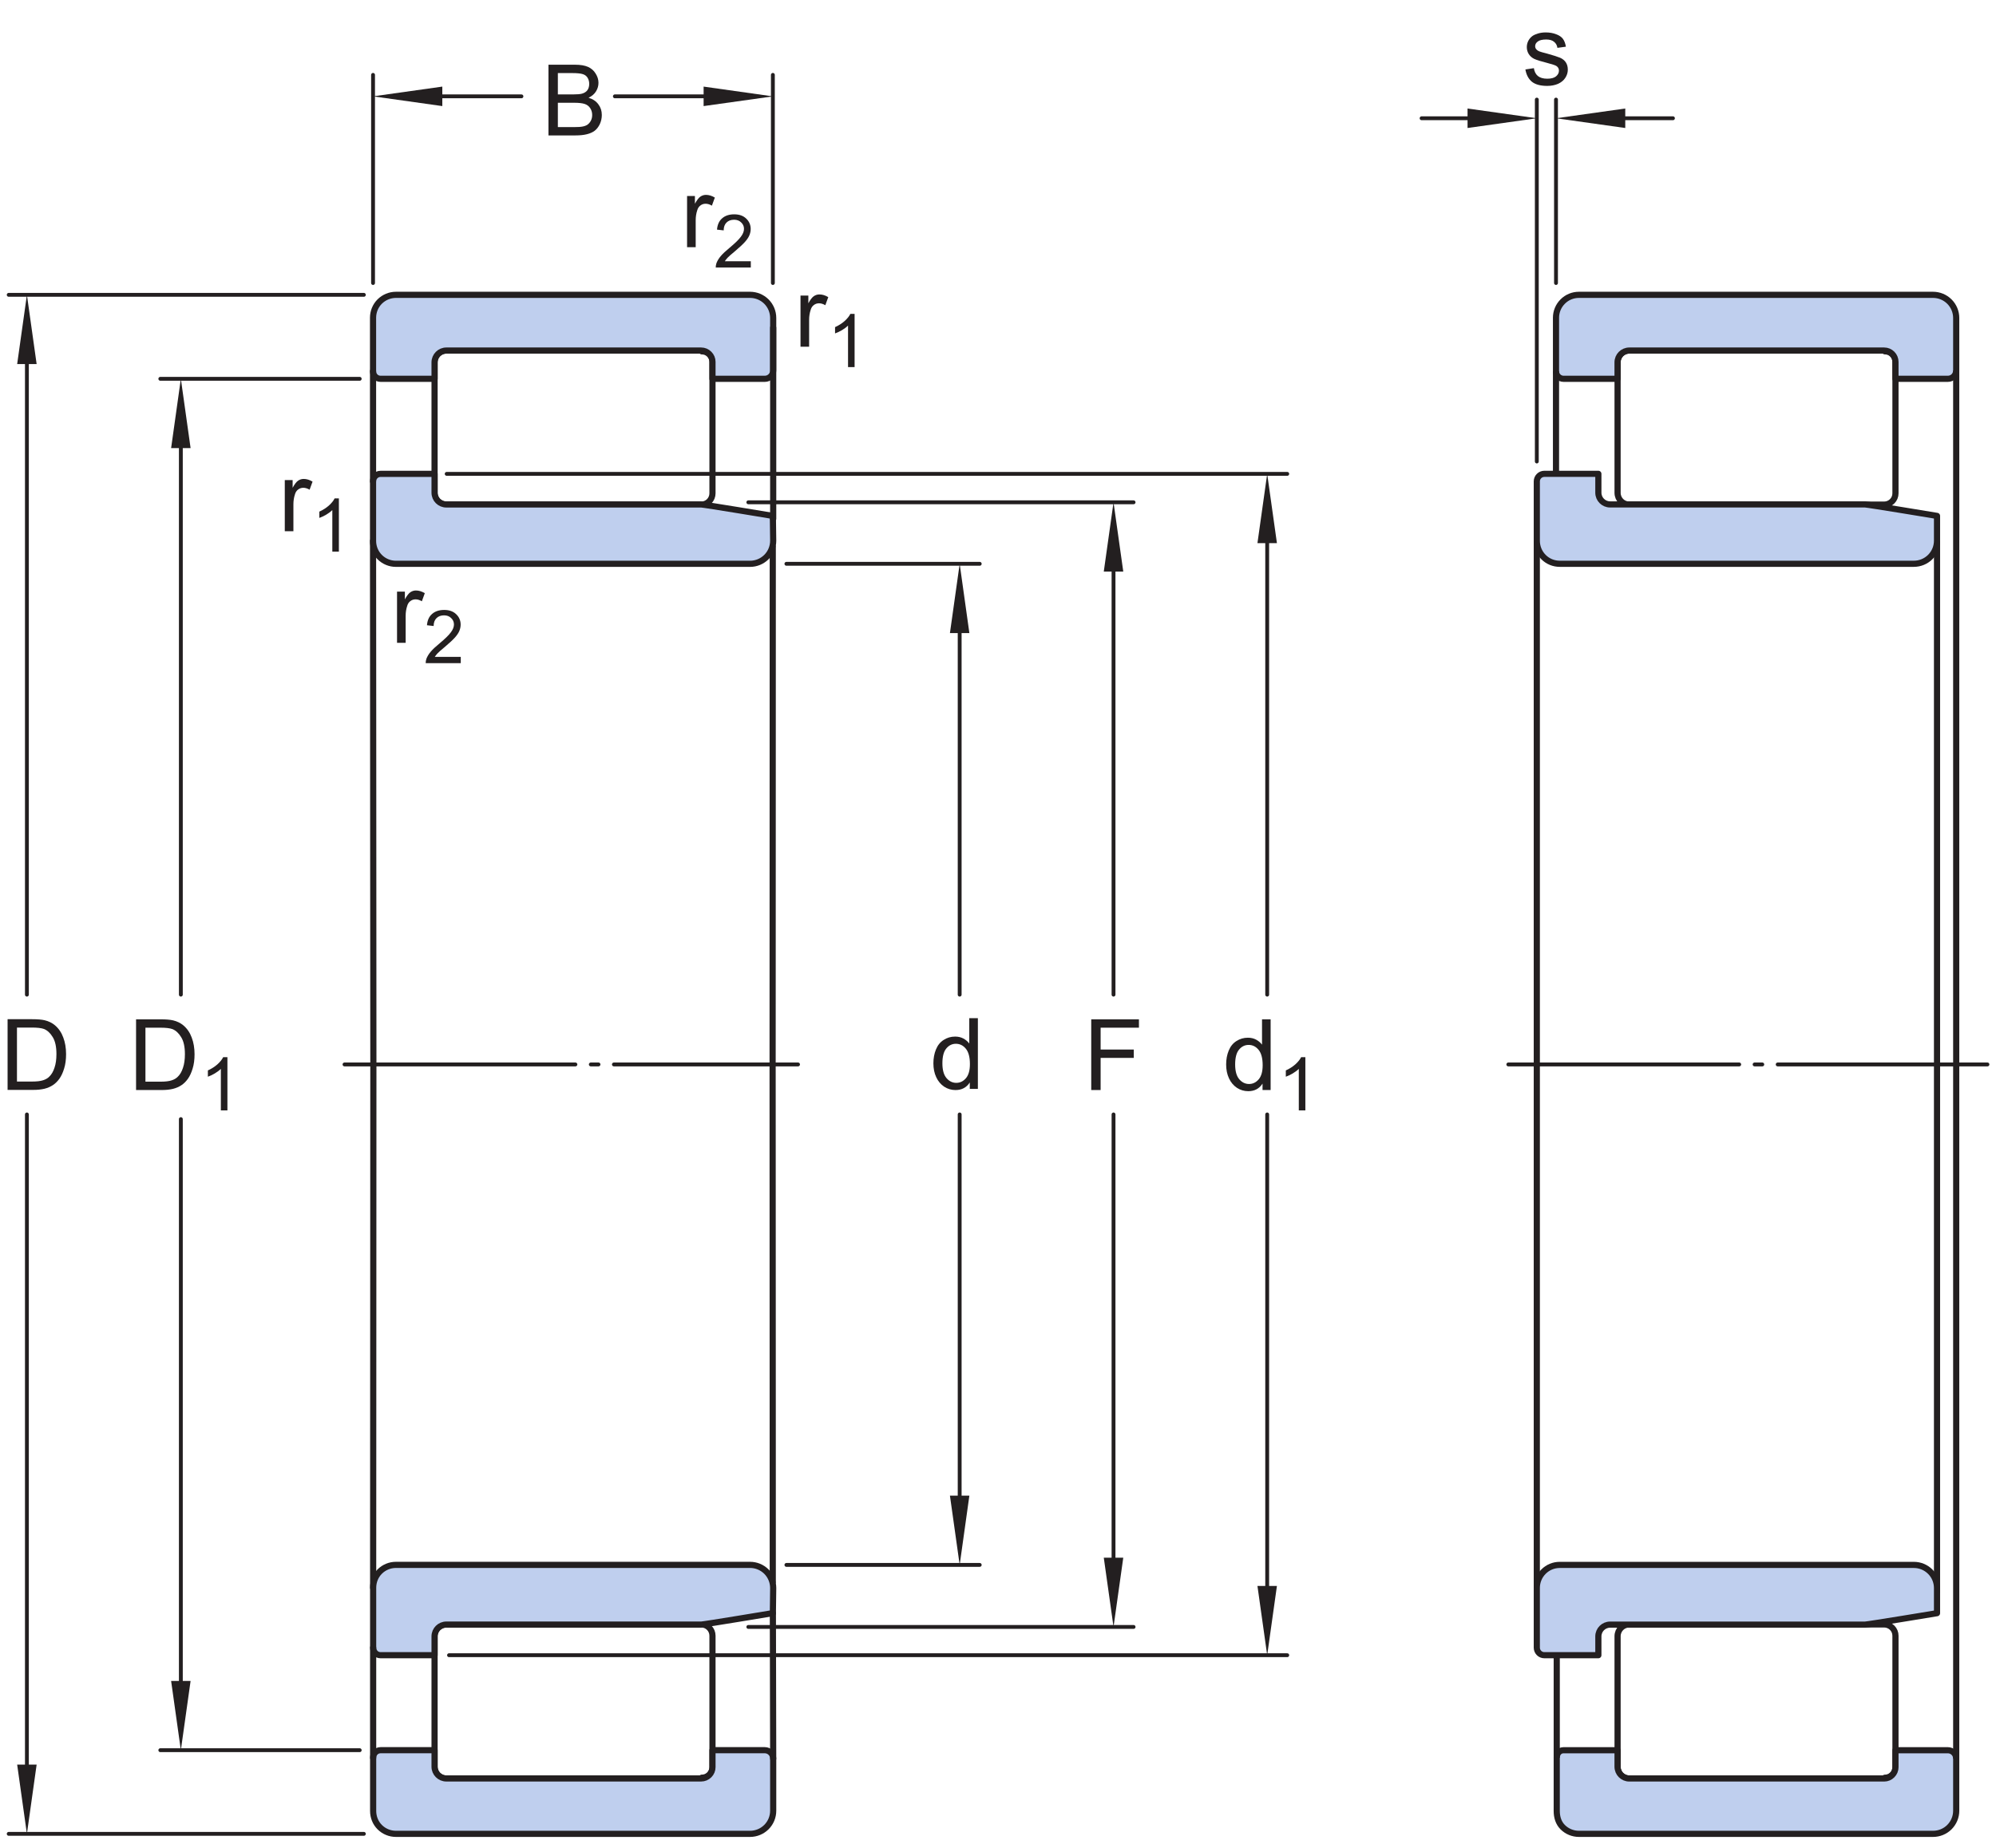 <?xml version="1.0" encoding="UTF-8"?>
<svg xmlns="http://www.w3.org/2000/svg" xmlns:xlink="http://www.w3.org/1999/xlink" width="242.59pt" height="224.67pt" viewBox="0 0 242.59 224.67" version="1.1">
<defs>
<g>
<symbol overflow="visible" id="glyph0-0">
<path style="stroke:none;" d="M 1.5 0 L 1.5 -7.5 L 7.5 -7.5 L 7.5 0 Z M 1.688 -0.188 L 7.312 -0.188 L 7.312 -7.312 L 1.688 -7.312 Z M 1.688 -0.188 "/>
</symbol>
<symbol overflow="visible" id="glyph0-1">
<path style="stroke:none;" d="M 0.781 0 L 0.781 -6.219 L 1.734 -6.219 L 1.734 -5.281 C 1.973 -5.719 2.191 -6.004 2.391 -6.141 C 2.598 -6.285 2.828 -6.359 3.078 -6.359 C 3.43 -6.359 3.789 -6.25 4.156 -6.031 L 3.797 -5.047 C 3.535 -5.203 3.281 -5.281 3.031 -5.281 C 2.789 -5.281 2.578 -5.207 2.391 -5.062 C 2.211 -4.926 2.086 -4.734 2.016 -4.484 C 1.891 -4.109 1.828 -3.703 1.828 -3.266 L 1.828 0 Z M 0.781 0 "/>
</symbol>
<symbol overflow="visible" id="glyph0-2">
<path style="stroke:none;" d="M 4.828 0 L 4.828 -0.781 C 4.43 -0.164 3.852 0.141 3.094 0.141 C 2.594 0.141 2.133 0.004 1.719 -0.266 C 1.301 -0.547 0.977 -0.93 0.75 -1.422 C 0.52 -1.91 0.406 -2.473 0.406 -3.109 C 0.406 -3.723 0.508 -4.285 0.719 -4.797 C 0.926 -5.305 1.238 -5.691 1.656 -5.953 C 2.07 -6.223 2.535 -6.359 3.047 -6.359 C 3.422 -6.359 3.754 -6.281 4.047 -6.125 C 4.336 -5.969 4.578 -5.766 4.766 -5.516 L 4.766 -8.594 L 5.812 -8.594 L 5.812 0 Z M 1.5 -3.109 C 1.5 -2.305 1.664 -1.707 2 -1.312 C 2.332 -0.926 2.727 -0.734 3.188 -0.734 C 3.645 -0.734 4.035 -0.922 4.359 -1.297 C 4.68 -1.672 4.844 -2.242 4.844 -3.016 C 4.844 -3.867 4.676 -4.492 4.344 -4.891 C 4.02 -5.285 3.617 -5.484 3.141 -5.484 C 2.672 -5.484 2.281 -5.289 1.969 -4.906 C 1.656 -4.531 1.5 -3.93 1.5 -3.109 Z M 1.5 -3.109 "/>
</symbol>
<symbol overflow="visible" id="glyph0-3">
<path style="stroke:none;" d="M 0.984 0 L 0.984 -8.594 L 6.781 -8.594 L 6.781 -7.578 L 2.125 -7.578 L 2.125 -4.922 L 6.156 -4.922 L 6.156 -3.906 L 2.125 -3.906 L 2.125 0 Z M 0.984 0 "/>
</symbol>
<symbol overflow="visible" id="glyph0-4">
<path style="stroke:none;" d="M 0.922 0 L 0.922 -8.594 L 3.891 -8.594 C 4.555 -8.594 5.066 -8.551 5.422 -8.469 C 5.91 -8.352 6.328 -8.148 6.672 -7.859 C 7.129 -7.473 7.469 -6.977 7.688 -6.375 C 7.914 -5.781 8.031 -5.102 8.031 -4.344 C 8.031 -3.688 7.953 -3.109 7.797 -2.609 C 7.648 -2.109 7.457 -1.691 7.219 -1.359 C 6.977 -1.023 6.711 -0.766 6.422 -0.578 C 6.141 -0.391 5.801 -0.242 5.406 -0.141 C 5.008 -0.047 4.551 0 4.031 0 Z M 2.062 -1.016 L 3.891 -1.016 C 4.461 -1.016 4.91 -1.066 5.234 -1.172 C 5.555 -1.273 5.812 -1.426 6 -1.625 C 6.27 -1.883 6.477 -2.242 6.625 -2.703 C 6.781 -3.16 6.859 -3.711 6.859 -4.359 C 6.859 -5.254 6.707 -5.941 6.406 -6.422 C 6.113 -6.91 5.758 -7.238 5.344 -7.406 C 5.031 -7.52 4.539 -7.578 3.875 -7.578 L 2.062 -7.578 Z M 2.062 -1.016 "/>
</symbol>
<symbol overflow="visible" id="glyph0-5">
<path style="stroke:none;" d="M 0.875 0 L 0.875 -8.594 L 4.109 -8.594 C 4.766 -8.594 5.289 -8.504 5.688 -8.328 C 6.082 -8.148 6.391 -7.879 6.609 -7.516 C 6.836 -7.16 6.953 -6.785 6.953 -6.391 C 6.953 -6.023 6.852 -5.68 6.656 -5.359 C 6.457 -5.035 6.156 -4.773 5.75 -4.578 C 6.27 -4.422 6.664 -4.156 6.938 -3.781 C 7.219 -3.414 7.359 -2.984 7.359 -2.484 C 7.359 -2.086 7.273 -1.711 7.109 -1.359 C 6.941 -1.016 6.734 -0.75 6.484 -0.562 C 6.234 -0.375 5.914 -0.234 5.531 -0.141 C 5.156 -0.047 4.695 0 4.156 0 Z M 2.016 -4.984 L 3.875 -4.984 C 4.375 -4.984 4.734 -5.016 4.953 -5.078 C 5.242 -5.16 5.461 -5.301 5.609 -5.5 C 5.754 -5.707 5.828 -5.961 5.828 -6.266 C 5.828 -6.547 5.758 -6.797 5.625 -7.016 C 5.488 -7.234 5.289 -7.379 5.031 -7.453 C 4.781 -7.535 4.348 -7.578 3.734 -7.578 L 2.016 -7.578 Z M 2.016 -1.016 L 4.156 -1.016 C 4.52 -1.016 4.773 -1.031 4.922 -1.062 C 5.191 -1.102 5.41 -1.176 5.578 -1.281 C 5.754 -1.395 5.898 -1.555 6.016 -1.766 C 6.129 -1.973 6.188 -2.211 6.188 -2.484 C 6.188 -2.805 6.102 -3.086 5.938 -3.328 C 5.781 -3.566 5.555 -3.734 5.266 -3.828 C 4.973 -3.922 4.551 -3.969 4 -3.969 L 2.016 -3.969 Z M 2.016 -1.016 "/>
</symbol>
<symbol overflow="visible" id="glyph0-6">
<path style="stroke:none;" d="M 0.375 -1.859 L 1.406 -2.016 C 1.469 -1.598 1.629 -1.281 1.891 -1.062 C 2.16 -0.844 2.539 -0.734 3.031 -0.734 C 3.508 -0.734 3.863 -0.828 4.094 -1.016 C 4.332 -1.211 4.453 -1.445 4.453 -1.719 C 4.453 -1.957 4.348 -2.145 4.141 -2.281 C 3.992 -2.375 3.633 -2.492 3.062 -2.641 C 2.289 -2.836 1.754 -3.004 1.453 -3.141 C 1.16 -3.285 0.938 -3.484 0.781 -3.734 C 0.625 -3.984 0.547 -4.266 0.547 -4.578 C 0.547 -4.848 0.609 -5.102 0.734 -5.344 C 0.859 -5.582 1.031 -5.781 1.25 -5.938 C 1.414 -6.051 1.641 -6.148 1.922 -6.234 C 2.203 -6.316 2.508 -6.359 2.844 -6.359 C 3.32 -6.359 3.742 -6.285 4.109 -6.141 C 4.484 -6.004 4.758 -5.816 4.938 -5.578 C 5.113 -5.336 5.234 -5.02 5.297 -4.625 L 4.266 -4.484 C 4.223 -4.797 4.086 -5.039 3.859 -5.219 C 3.641 -5.406 3.32 -5.5 2.906 -5.5 C 2.426 -5.5 2.082 -5.414 1.875 -5.25 C 1.664 -5.094 1.562 -4.906 1.562 -4.688 C 1.562 -4.551 1.602 -4.43 1.688 -4.328 C 1.781 -4.211 1.914 -4.117 2.094 -4.047 C 2.195 -4.004 2.508 -3.914 3.031 -3.781 C 3.781 -3.57 4.301 -3.406 4.594 -3.281 C 4.883 -3.156 5.113 -2.973 5.281 -2.734 C 5.445 -2.492 5.531 -2.191 5.531 -1.828 C 5.531 -1.473 5.426 -1.141 5.219 -0.828 C 5.02 -0.523 4.727 -0.285 4.344 -0.109 C 3.957 0.055 3.52 0.141 3.031 0.141 C 2.219 0.141 1.598 -0.023 1.172 -0.359 C 0.754 -0.703 0.488 -1.203 0.375 -1.859 Z M 0.375 -1.859 "/>
</symbol>
<symbol overflow="visible" id="glyph1-0">
<path style="stroke:none;" d="M 1.125 0 L 1.125 -5.625 L 5.625 -5.625 L 5.625 0 Z M 1.266 -0.141 L 5.484 -0.141 L 5.484 -5.484 L 1.266 -5.484 Z M 1.266 -0.141 "/>
</symbol>
<symbol overflow="visible" id="glyph1-1">
<path style="stroke:none;" d="M 3.359 0 L 2.562 0 L 2.562 -5.047 C 2.375 -4.859 2.125 -4.672 1.812 -4.484 C 1.5 -4.305 1.223 -4.176 0.984 -4.094 L 0.984 -4.859 C 1.422 -5.055 1.805 -5.301 2.141 -5.594 C 2.473 -5.895 2.707 -6.188 2.844 -6.469 L 3.359 -6.469 Z M 3.359 0 "/>
</symbol>
<symbol overflow="visible" id="glyph1-2">
<path style="stroke:none;" d="M 4.531 -0.766 L 4.531 0 L 0.266 0 C 0.266 -0.188 0.297 -0.367 0.359 -0.547 C 0.473 -0.836 0.648 -1.125 0.891 -1.406 C 1.129 -1.688 1.473 -2.008 1.922 -2.375 C 2.617 -2.957 3.086 -3.414 3.328 -3.75 C 3.578 -4.082 3.703 -4.398 3.703 -4.703 C 3.703 -5.016 3.586 -5.273 3.359 -5.484 C 3.141 -5.703 2.852 -5.812 2.5 -5.812 C 2.113 -5.812 1.805 -5.695 1.578 -5.469 C 1.348 -5.238 1.234 -4.922 1.234 -4.516 L 0.422 -4.609 C 0.473 -5.211 0.68 -5.672 1.047 -5.984 C 1.41 -6.305 1.898 -6.469 2.516 -6.469 C 3.129 -6.469 3.613 -6.297 3.969 -5.953 C 4.332 -5.609 4.516 -5.188 4.516 -4.688 C 4.516 -4.426 4.461 -4.172 4.359 -3.922 C 4.254 -3.672 4.078 -3.406 3.828 -3.125 C 3.586 -2.852 3.188 -2.477 2.625 -2 C 2.145 -1.602 1.836 -1.332 1.703 -1.188 C 1.566 -1.039 1.457 -0.898 1.375 -0.766 Z M 4.531 -0.766 "/>
</symbol>
</g>
</defs>
<g id="surface1">
<path style="fill:none;stroke-width:7.48;stroke-linecap:round;stroke-linejoin:round;stroke:rgb(13.73%,12.16%,12.549%);stroke-opacity:1;stroke-miterlimit:1;" d="M 453.398 1589.122 L 453.789 952.794 " transform="matrix(0.1,0,0,-0.1,0,224.67)"/>
<path style="fill:none;stroke-width:7.48;stroke-linecap:round;stroke-linejoin:round;stroke:rgb(13.73%,12.16%,12.549%);stroke-opacity:1;stroke-miterlimit:1;" d="M 939.219 1582.091 L 939.023 952.794 " transform="matrix(0.1,0,0,-0.1,0,224.67)"/>
<path style="fill:none;stroke-width:4.68;stroke-linecap:round;stroke-linejoin:round;stroke:rgb(13.73%,12.16%,12.549%);stroke-opacity:1;stroke-dasharray:280.63,18.71,9.35,18.71;stroke-miterlimit:1;" d="M 418.711 952.794 L 969.922 952.794 " transform="matrix(0.1,0,0,-0.1,0,224.67)"/>
<path style="fill:none;stroke-width:7.48;stroke-linecap:round;stroke-linejoin:round;stroke:rgb(13.73%,12.16%,12.549%);stroke-opacity:1;stroke-miterlimit:1;" d="M 865.938 1806.817 L 865.938 1647.013 C 865.938 1643.38 864.492 1639.903 861.914 1637.286 C 859.336 1634.747 855.859 1633.263 852.188 1633.263 L 542.461 1633.263 C 534.57 1633.263 528.164 1639.708 528.164 1647.559 L 528.164 1806.27 C 528.164 1810.098 529.688 1813.731 532.383 1816.427 C 535.078 1819.122 538.711 1820.645 542.5 1820.645 L 853.008 1820.645 L 853.008 1819.591 C 856.445 1819.669 859.688 1818.302 862.148 1815.919 C 864.57 1813.536 865.938 1810.255 865.938 1806.817 Z M 865.938 1806.817 " transform="matrix(0.1,0,0,-0.1,0,224.67)"/>
<path style=" stroke:none;fill-rule:nonzero;fill:rgb(74.864%,81.065%,93.063%);fill-opacity:1;" d="M 46.254 46.047 L 52.816 46.047 L 52.816 44.047 C 52.816 43.258 53.457 42.613 54.246 42.613 L 85.215 42.613 C 85.582 42.613 85.93 42.758 86.188 43.02 C 86.449 43.277 86.594 43.625 86.594 43.988 L 86.594 46.047 L 92.957 46.047 C 93.227 46.047 93.484 45.941 93.676 45.75 C 93.867 45.559 93.973 45.305 93.973 45.031 L 93.973 38.652 C 93.973 37.906 93.68 37.195 93.152 36.664 C 92.621 36.137 91.91 35.84 91.164 35.84 L 48.121 35.84 C 47.379 35.84 46.672 36.137 46.148 36.656 C 45.625 37.18 45.34 37.887 45.34 38.625 L 45.34 45.129 C 45.34 45.637 45.742 46.047 46.254 46.047 "/>
<path style="fill:none;stroke-width:7.48;stroke-linecap:round;stroke-linejoin:round;stroke:rgb(13.73%,12.16%,12.549%);stroke-opacity:1;stroke-miterlimit:1;" d="M 462.539 1786.231 L 528.164 1786.231 L 528.164 1806.231 C 528.164 1814.122 534.57 1820.567 542.461 1820.567 L 852.148 1820.567 C 855.82 1820.567 859.297 1819.122 861.875 1816.505 C 864.492 1813.927 865.938 1810.45 865.938 1806.817 L 865.938 1786.231 L 929.57 1786.231 C 932.266 1786.231 934.844 1787.286 936.758 1789.2 C 938.672 1791.114 939.727 1793.653 939.727 1796.388 L 939.727 1860.177 C 939.727 1867.638 936.797 1874.747 931.523 1880.059 C 926.211 1885.333 919.102 1888.302 911.641 1888.302 L 481.211 1888.302 C 473.789 1888.302 466.719 1885.333 461.484 1880.138 C 456.25 1874.903 453.398 1867.833 453.398 1860.45 L 453.398 1795.411 C 453.398 1790.333 457.422 1786.231 462.539 1786.231 Z M 462.539 1786.231 " transform="matrix(0.1,0,0,-0.1,0,224.67)"/>
<path style=" stroke:none;fill-rule:nonzero;fill:rgb(74.864%,81.065%,93.063%);fill-opacity:1;" d="M 46.254 57.602 L 52.816 57.602 L 52.816 59.891 C 52.816 60.684 53.457 61.32 54.246 61.32 L 85.215 61.32 C 85.582 61.32 93.934 62.711 93.934 62.711 L 93.973 65.723 C 93.973 66.469 93.68 67.184 93.152 67.711 C 92.621 68.238 91.91 68.535 91.164 68.535 L 48.121 68.535 C 47.379 68.535 46.672 68.242 46.148 67.719 C 45.625 67.195 45.34 66.488 45.34 65.75 L 45.34 58.52 C 45.34 58.012 45.742 57.602 46.254 57.602 "/>
<path style="fill:none;stroke-width:7.48;stroke-linecap:round;stroke-linejoin:round;stroke:rgb(13.73%,12.16%,12.549%);stroke-opacity:1;stroke-miterlimit:1;" d="M 462.539 1670.684 L 528.164 1670.684 L 528.164 1647.794 C 528.164 1639.864 534.57 1633.497 542.461 1633.497 L 852.148 1633.497 C 855.82 1633.497 939.336 1619.591 939.336 1619.591 L 939.727 1589.473 C 939.727 1582.013 936.797 1574.864 931.523 1569.591 C 926.211 1564.317 919.102 1561.348 911.641 1561.348 L 481.211 1561.348 C 473.789 1561.348 466.719 1564.278 461.484 1569.513 C 456.25 1574.747 453.398 1581.817 453.398 1589.2 L 453.398 1661.505 C 453.398 1666.583 457.422 1670.684 462.539 1670.684 Z M 462.539 1670.684 " transform="matrix(0.1,0,0,-0.1,0,224.67)"/>
<path style="fill:none;stroke-width:7.48;stroke-linecap:round;stroke-linejoin:round;stroke:rgb(13.73%,12.16%,12.549%);stroke-opacity:1;stroke-miterlimit:1;" d="M 939.727 1616.036 L 939.727 1848.341 " transform="matrix(0.1,0,0,-0.1,0,224.67)"/>
<path style="fill:none;stroke-width:7.48;stroke-linecap:round;stroke-linejoin:round;stroke:rgb(13.73%,12.16%,12.549%);stroke-opacity:1;stroke-miterlimit:1;" d="M 453.398 1795.489 L 453.398 1661.583 " transform="matrix(0.1,0,0,-0.1,0,224.67)"/>
<path style="fill:none;stroke-width:7.48;stroke-linecap:round;stroke-linejoin:round;stroke:rgb(13.73%,12.16%,12.549%);stroke-opacity:1;stroke-miterlimit:1;" d="M 453.516 316.7 L 453.789 952.989 " transform="matrix(0.1,0,0,-0.1,0,224.67)"/>
<path style="fill:none;stroke-width:7.48;stroke-linecap:round;stroke-linejoin:round;stroke:rgb(13.73%,12.16%,12.549%);stroke-opacity:1;stroke-miterlimit:1;" d="M 939.219 323.692 L 939.023 953.028 " transform="matrix(0.1,0,0,-0.1,0,224.67)"/>
<path style="fill:none;stroke-width:7.48;stroke-linecap:round;stroke-linejoin:round;stroke:rgb(13.73%,12.16%,12.549%);stroke-opacity:1;stroke-miterlimit:1;" d="M 865.938 98.575 L 865.938 258.38 C 865.938 262.012 864.492 265.528 861.914 268.106 C 859.336 270.684 855.859 272.13 852.188 272.13 L 542.461 272.13 C 534.57 272.13 528.164 265.684 528.164 257.833 L 528.164 99.122 C 528.164 95.294 529.688 91.661 532.383 88.966 C 535.078 86.27 538.711 84.747 542.5 84.747 L 853.008 84.747 L 853.008 85.802 C 856.445 85.723 859.688 87.091 862.148 89.473 C 864.57 91.895 865.938 95.138 865.938 98.575 Z M 865.938 98.575 " transform="matrix(0.1,0,0,-0.1,0,224.67)"/>
<path style=" stroke:none;fill-rule:nonzero;fill:rgb(74.864%,81.065%,93.063%);fill-opacity:1;" d="M 46.254 212.75 L 52.816 212.75 L 52.816 214.758 C 52.816 215.543 53.457 216.184 54.246 216.184 L 85.215 216.184 C 85.582 216.184 85.93 216.039 86.188 215.781 C 86.449 215.523 86.594 215.176 86.594 214.809 L 86.594 212.75 L 92.957 212.75 C 93.227 212.75 93.484 212.859 93.676 213.051 C 93.867 213.242 93.973 213.496 93.973 213.77 L 93.973 220.105 C 93.973 220.852 93.68 221.566 93.152 222.094 C 92.621 222.621 91.91 222.918 91.164 222.918 L 48.121 222.918 C 47.379 222.918 46.672 222.625 46.148 222.102 C 45.625 221.578 45.352 220.871 45.352 220.133 L 45.352 213.672 C 45.352 213.164 45.742 212.75 46.254 212.75 "/>
<path style="fill:none;stroke-width:7.48;stroke-linecap:round;stroke-linejoin:round;stroke:rgb(13.73%,12.16%,12.549%);stroke-opacity:1;stroke-miterlimit:1;" d="M 462.539 119.2 L 528.164 119.2 L 528.164 99.122 C 528.164 91.27 534.57 84.864 542.461 84.864 L 852.148 84.864 C 855.82 84.864 859.297 86.309 861.875 88.888 C 864.492 91.466 865.938 94.942 865.938 98.614 L 865.938 119.2 L 929.57 119.2 C 932.266 119.2 934.844 118.106 936.758 116.192 C 938.672 114.278 939.727 111.739 939.727 109.005 L 939.727 45.645 C 939.727 38.184 936.797 31.036 931.523 25.762 C 926.211 20.489 919.102 17.52 911.641 17.52 L 481.211 17.52 C 473.789 17.52 466.719 20.45 461.484 25.684 C 456.25 30.919 453.516 37.989 453.516 45.372 L 453.516 109.981 C 453.516 115.059 457.422 119.2 462.539 119.2 Z M 462.539 119.2 " transform="matrix(0.1,0,0,-0.1,0,224.67)"/>
<path style=" stroke:none;fill-rule:nonzero;fill:rgb(74.864%,81.065%,93.063%);fill-opacity:1;" d="M 46.254 201.203 L 52.816 201.203 L 52.816 198.91 C 52.816 198.121 53.457 197.48 54.246 197.48 L 85.215 197.48 C 85.582 197.48 93.934 196.086 93.934 196.086 L 93.973 193.035 C 93.973 192.289 93.68 191.578 93.152 191.047 C 92.621 190.52 91.91 190.223 91.164 190.223 L 48.121 190.223 C 47.379 190.223 46.672 190.516 46.148 191.039 C 45.625 191.562 45.352 192.27 45.352 193.008 L 45.352 200.281 C 45.352 200.789 45.742 201.203 46.254 201.203 "/>
<path style="fill:none;stroke-width:7.48;stroke-linecap:round;stroke-linejoin:round;stroke:rgb(13.73%,12.16%,12.549%);stroke-opacity:1;stroke-miterlimit:1;" d="M 462.539 234.669 L 528.164 234.669 L 528.164 257.598 C 528.164 265.489 534.57 271.895 542.461 271.895 L 852.148 271.895 C 855.82 271.895 939.336 285.841 939.336 285.841 L 939.727 316.348 C 939.727 323.809 936.797 330.919 931.523 336.231 C 926.211 341.505 919.102 344.473 911.641 344.473 L 481.211 344.473 C 473.789 344.473 466.719 341.544 461.484 336.309 C 456.25 331.075 453.516 324.005 453.516 316.622 L 453.516 243.887 C 453.516 238.809 457.422 234.669 462.539 234.669 Z M 462.539 234.669 " transform="matrix(0.1,0,0,-0.1,0,224.67)"/>
<path style="fill:none;stroke-width:7.48;stroke-linecap:round;stroke-linejoin:round;stroke:rgb(13.73%,12.16%,12.549%);stroke-opacity:1;stroke-miterlimit:1;" d="M 939.727 109.005 L 939.336 285.841 " transform="matrix(0.1,0,0,-0.1,0,224.67)"/>
<path style="fill:none;stroke-width:7.48;stroke-linecap:round;stroke-linejoin:round;stroke:rgb(13.73%,12.16%,12.549%);stroke-opacity:1;stroke-miterlimit:1;" d="M 453.516 109.981 L 453.516 243.887 " transform="matrix(0.1,0,0,-0.1,0,224.67)"/>
<path style="fill:none;stroke-width:7.48;stroke-linecap:butt;stroke-linejoin:round;stroke:rgb(13.73%,12.16%,12.549%);stroke-opacity:1;stroke-miterlimit:1;" d="M 1867.812 1589.122 L 1867.812 952.833 " transform="matrix(0.1,0,0,-0.1,0,224.67)"/>
<path style="fill:none;stroke-width:7.48;stroke-linecap:butt;stroke-linejoin:round;stroke:rgb(13.73%,12.16%,12.549%);stroke-opacity:1;stroke-miterlimit:1;" d="M 2354.219 1589.473 L 2354.219 952.833 " transform="matrix(0.1,0,0,-0.1,0,224.67)"/>
<path style="fill:none;stroke-width:7.48;stroke-linecap:butt;stroke-linejoin:round;stroke:rgb(13.73%,12.16%,12.549%);stroke-opacity:1;stroke-miterlimit:1;" d="M 2303.711 1806.856 L 2303.711 1647.052 C 2303.711 1643.38 2302.305 1639.903 2299.688 1637.325 C 2297.109 1634.747 2293.633 1633.302 2290.039 1633.302 L 1980.234 1633.302 C 1972.344 1633.302 1965.977 1639.708 1965.977 1647.598 L 1965.977 1806.309 C 1965.977 1810.098 1967.461 1813.731 1970.195 1816.466 C 1972.852 1819.161 1976.523 1820.645 1980.312 1820.645 L 2290.781 1820.645 L 2290.781 1819.63 C 2294.258 1819.669 2297.5 1818.341 2299.922 1815.919 C 2302.344 1813.536 2303.711 1810.255 2303.711 1806.856 Z M 2303.711 1806.856 " transform="matrix(0.1,0,0,-0.1,0,224.67)"/>
<path style=" stroke:none;fill-rule:nonzero;fill:rgb(74.864%,81.065%,93.063%);fill-opacity:1;" d="M 190.031 46.047 L 196.594 46.047 L 196.594 44.043 C 196.594 43.254 197.234 42.613 198.023 42.613 L 229 42.613 C 229.363 42.613 229.711 42.758 229.969 43.016 C 230.227 43.273 230.371 43.625 230.371 43.988 L 230.371 46.047 L 236.738 46.047 C 237.008 46.047 237.266 45.941 237.457 45.754 C 237.645 45.559 237.754 45.301 237.754 45.031 L 237.754 38.652 C 237.754 37.902 237.457 37.191 236.93 36.664 C 236.402 36.137 235.688 35.84 234.941 35.84 L 191.898 35.84 C 191.156 35.84 190.449 36.133 189.93 36.656 C 189.406 37.18 189.113 37.883 189.113 38.625 L 189.113 45.129 C 189.113 45.633 189.523 46.047 190.031 46.047 "/>
<path style="fill:none;stroke-width:7.48;stroke-linecap:butt;stroke-linejoin:round;stroke:rgb(13.73%,12.16%,12.549%);stroke-opacity:1;stroke-miterlimit:1;" d="M 1900.312 1786.231 L 1965.938 1786.231 L 1965.938 1806.27 C 1965.938 1814.161 1972.344 1820.567 1980.234 1820.567 L 2290 1820.567 C 2293.633 1820.567 2297.109 1819.122 2299.688 1816.544 C 2302.266 1813.966 2303.711 1810.45 2303.711 1806.817 L 2303.711 1786.231 L 2367.383 1786.231 C 2370.078 1786.231 2372.656 1787.286 2374.57 1789.161 C 2376.445 1791.114 2377.539 1793.692 2377.539 1796.388 L 2377.539 1860.177 C 2377.539 1867.677 2374.57 1874.786 2369.297 1880.059 C 2364.023 1885.333 2356.875 1888.302 2349.414 1888.302 L 1918.984 1888.302 C 1911.562 1888.302 1904.492 1885.372 1899.297 1880.138 C 1894.062 1874.903 1891.133 1867.872 1891.133 1860.45 L 1891.133 1795.411 C 1891.133 1790.372 1895.234 1786.231 1900.312 1786.231 Z M 1900.312 1786.231 " transform="matrix(0.1,0,0,-0.1,0,224.67)"/>
<path style=" stroke:none;fill-rule:nonzero;fill:rgb(74.864%,81.065%,93.063%);fill-opacity:1;" d="M 187.699 57.598 L 194.262 57.598 L 194.262 59.891 C 194.262 60.68 194.902 61.316 195.691 61.316 L 226.664 61.316 C 227.031 61.316 235.422 62.711 235.422 62.711 L 235.422 65.723 C 235.422 66.473 235.129 67.18 234.598 67.711 C 234.066 68.238 233.355 68.531 232.609 68.531 L 189.562 68.531 C 188.824 68.531 188.117 68.242 187.598 67.719 C 187.074 67.195 186.781 66.488 186.781 65.746 L 186.781 58.516 C 186.781 58.012 187.188 57.598 187.699 57.598 "/>
<path style="fill:none;stroke-width:7.48;stroke-linecap:butt;stroke-linejoin:round;stroke:rgb(13.73%,12.16%,12.549%);stroke-opacity:1;stroke-miterlimit:1;" d="M 1876.992 1670.723 L 1942.617 1670.723 L 1942.617 1647.794 C 1942.617 1639.903 1949.023 1633.536 1956.914 1633.536 L 2266.641 1633.536 C 2270.312 1633.536 2354.219 1619.591 2354.219 1619.591 L 2354.219 1589.473 C 2354.219 1581.973 2351.289 1574.903 2345.977 1569.591 C 2340.664 1564.317 2333.555 1561.388 2326.094 1561.388 L 1895.625 1561.388 C 1888.242 1561.388 1881.172 1564.278 1875.977 1569.513 C 1870.742 1574.747 1867.812 1581.817 1867.812 1589.239 L 1867.812 1661.544 C 1867.812 1666.583 1871.875 1670.723 1876.992 1670.723 Z M 1876.992 1670.723 " transform="matrix(0.1,0,0,-0.1,0,224.67)"/>
<path style="fill:none;stroke-width:7.48;stroke-linecap:butt;stroke-linejoin:round;stroke:rgb(13.73%,12.16%,12.549%);stroke-opacity:1;stroke-miterlimit:1;" d="M 2377.539 1796.388 L 2377.539 952.833 " transform="matrix(0.1,0,0,-0.1,0,224.67)"/>
<path style="fill:none;stroke-width:7.48;stroke-linecap:butt;stroke-linejoin:round;stroke:rgb(13.73%,12.16%,12.549%);stroke-opacity:1;stroke-miterlimit:1;" d="M 1891.133 1795.489 L 1891.133 1672.911 " transform="matrix(0.1,0,0,-0.1,0,224.67)"/>
<path style="fill:none;stroke-width:7.48;stroke-linecap:butt;stroke-linejoin:round;stroke:rgb(13.73%,12.16%,12.549%);stroke-opacity:1;stroke-miterlimit:1;" d="M 1867.812 316.661 L 1867.812 952.989 " transform="matrix(0.1,0,0,-0.1,0,224.67)"/>
<path style="fill:none;stroke-width:7.48;stroke-linecap:butt;stroke-linejoin:round;stroke:rgb(13.73%,12.16%,12.549%);stroke-opacity:1;stroke-miterlimit:1;" d="M 2354.219 309.981 L 2354.219 952.989 " transform="matrix(0.1,0,0,-0.1,0,224.67)"/>
<path style="fill:none;stroke-width:7.48;stroke-linecap:butt;stroke-linejoin:round;stroke:rgb(13.73%,12.16%,12.549%);stroke-opacity:1;stroke-miterlimit:1;" d="M 2303.711 98.536 L 2303.711 258.341 C 2303.711 262.012 2302.305 265.45 2299.688 268.067 C 2297.109 270.645 2293.633 272.091 2290.039 272.091 L 1980.234 272.091 C 1972.344 272.091 1965.977 265.684 1965.977 257.794 L 1965.977 99.083 C 1965.977 95.294 1967.461 91.661 1970.195 88.966 C 1972.852 86.231 1976.523 84.747 1980.312 84.747 L 2290.781 84.747 L 2290.781 85.723 C 2294.258 85.684 2297.5 87.052 2299.922 89.473 C 2302.344 91.856 2303.711 95.138 2303.711 98.536 Z M 2303.711 98.536 " transform="matrix(0.1,0,0,-0.1,0,224.67)"/>
<path style=" stroke:none;fill-rule:nonzero;fill:rgb(74.864%,81.065%,93.063%);fill-opacity:1;" d="M 190.031 212.754 L 196.594 212.754 L 196.594 214.758 C 196.594 215.547 197.234 216.188 198.023 216.188 L 229 216.188 C 229.363 216.188 229.711 216.043 229.969 215.781 C 230.227 215.527 230.371 215.176 230.371 214.812 L 230.371 212.754 L 236.738 212.754 C 237.008 212.754 237.266 212.859 237.457 213.051 C 237.645 213.238 237.754 213.5 237.754 213.77 L 237.754 220.109 C 237.754 220.855 237.457 221.566 236.93 222.098 C 236.402 222.625 235.688 222.918 234.941 222.918 L 191.898 222.918 C 191.156 222.918 190.449 222.625 189.93 222.105 C 189.406 221.582 189.203 220.875 189.203 220.137 L 189.203 213.672 C 189.203 213.164 189.523 212.754 190.031 212.754 "/>
<path style="fill:none;stroke-width:7.48;stroke-linecap:butt;stroke-linejoin:round;stroke:rgb(13.73%,12.16%,12.549%);stroke-opacity:1;stroke-miterlimit:1;" d="M 1900.312 119.161 L 1965.938 119.161 L 1965.938 99.122 C 1965.938 91.231 1972.344 84.825 1980.234 84.825 L 2290 84.825 C 2293.633 84.825 2297.109 86.27 2299.688 88.888 C 2302.266 91.427 2303.711 94.942 2303.711 98.575 L 2303.711 119.161 L 2367.383 119.161 C 2370.078 119.161 2372.656 118.106 2374.57 116.192 C 2376.445 114.317 2377.539 111.7 2377.539 109.005 L 2377.539 45.606 C 2377.539 38.145 2374.57 31.036 2369.297 25.723 C 2364.023 20.45 2356.875 17.52 2349.414 17.52 L 1918.984 17.52 C 1911.562 17.52 1904.492 20.45 1899.297 25.645 C 1894.062 30.88 1892.031 37.95 1892.031 45.333 L 1892.031 109.981 C 1892.031 115.059 1895.234 119.161 1900.312 119.161 Z M 1900.312 119.161 " transform="matrix(0.1,0,0,-0.1,0,224.67)"/>
<path style=" stroke:none;fill-rule:nonzero;fill:rgb(74.864%,81.065%,93.063%);fill-opacity:1;" d="M 187.699 201.203 L 194.262 201.203 L 194.262 198.91 C 194.262 198.125 194.902 197.484 195.691 197.484 L 226.664 197.484 C 227.031 197.484 235.422 196.094 235.422 196.094 L 235.422 193.039 C 235.422 192.293 235.129 191.578 234.598 191.051 C 234.066 190.52 233.355 190.227 232.609 190.227 L 189.562 190.227 C 188.824 190.227 188.117 190.52 187.598 191.043 C 187.074 191.566 186.781 192.273 186.781 193.012 L 186.781 200.285 C 186.781 200.789 187.188 201.203 187.699 201.203 "/>
<path style="fill:none;stroke-width:7.48;stroke-linecap:butt;stroke-linejoin:round;stroke:rgb(13.73%,12.16%,12.549%);stroke-opacity:1;stroke-miterlimit:1;" d="M 1876.992 234.669 L 1942.617 234.669 L 1942.617 257.598 C 1942.617 265.45 1949.023 271.856 1956.914 271.856 L 2266.641 271.856 C 2270.312 271.856 2354.219 285.762 2354.219 285.762 L 2354.219 316.309 C 2354.219 323.77 2351.289 330.919 2345.977 336.192 C 2340.664 341.505 2333.555 344.434 2326.094 344.434 L 1895.625 344.434 C 1888.242 344.434 1881.172 341.505 1875.977 336.27 C 1870.742 331.036 1867.812 323.966 1867.812 316.583 L 1867.812 243.848 C 1867.812 238.809 1871.875 234.669 1876.992 234.669 Z M 1876.992 234.669 " transform="matrix(0.1,0,0,-0.1,0,224.67)"/>
<path style="fill:none;stroke-width:7.48;stroke-linecap:butt;stroke-linejoin:round;stroke:rgb(13.73%,12.16%,12.549%);stroke-opacity:1;stroke-miterlimit:1;" d="M 2377.539 109.005 L 2377.539 952.833 " transform="matrix(0.1,0,0,-0.1,0,224.67)"/>
<path style="fill:none;stroke-width:7.48;stroke-linecap:butt;stroke-linejoin:round;stroke:rgb(13.73%,12.16%,12.549%);stroke-opacity:1;stroke-miterlimit:1;" d="M 1892.031 109.903 L 1892.031 232.872 " transform="matrix(0.1,0,0,-0.1,0,224.67)"/>
<path style="fill:none;stroke-width:4.68;stroke-linecap:round;stroke-linejoin:round;stroke:rgb(13.73%,12.16%,12.549%);stroke-opacity:1;stroke-dasharray:280.63,18.71,9.35,18.71;stroke-miterlimit:1;" d="M 1833.164 952.794 L 2415.508 952.794 " transform="matrix(0.1,0,0,-0.1,0,224.67)"/>
<g style="fill:rgb(13.73%,12.16%,12.549%);fill-opacity:1;">
  <use xlink:href="#glyph0-1" x="96.511" y="42.149"/>
</g>
<g style="fill:rgb(13.73%,12.16%,12.549%);fill-opacity:1;">
  <use xlink:href="#glyph1-1" x="100.507" y="44.624"/>
</g>
<path style="fill:none;stroke-width:4.68;stroke-linecap:round;stroke-linejoin:round;stroke:rgb(13.73%,12.16%,12.549%);stroke-opacity:1;stroke-miterlimit:1;" d="M 1166.367 892.013 L 1166.367 406.778 " transform="matrix(0.1,0,0,-0.1,0,224.67)"/>
<path style="fill:none;stroke-width:4.68;stroke-linecap:round;stroke-linejoin:round;stroke:rgb(13.73%,12.16%,12.549%);stroke-opacity:1;stroke-miterlimit:1;" d="M 1166.367 1498.966 L 1166.367 1037.638 " transform="matrix(0.1,0,0,-0.1,0,224.67)"/>
<path style=" stroke:none;fill-rule:nonzero;fill:rgb(13.73%,12.16%,12.549%);fill-opacity:1;" d="M 115.453 76.953 L 116.637 68.535 L 117.816 76.953 "/>
<path style=" stroke:none;fill-rule:nonzero;fill:rgb(13.73%,12.16%,12.549%);fill-opacity:1;" d="M 117.816 181.805 L 116.637 190.227 L 115.453 181.805 "/>
<g style="fill:rgb(13.73%,12.16%,12.549%);fill-opacity:1;">
  <use xlink:href="#glyph0-2" x="113.037" y="132.363"/>
</g>
<path style="fill:none;stroke-width:4.68;stroke-linecap:round;stroke-linejoin:round;stroke:rgb(13.73%,12.16%,12.549%);stroke-opacity:1;stroke-miterlimit:1;" d="M 955.781 1561.348 L 1190.742 1561.348 " transform="matrix(0.1,0,0,-0.1,0,224.67)"/>
<path style="fill:none;stroke-width:4.68;stroke-linecap:round;stroke-linejoin:round;stroke:rgb(13.73%,12.16%,12.549%);stroke-opacity:1;stroke-miterlimit:1;" d="M 955.781 344.434 L 1190.742 344.434 " transform="matrix(0.1,0,0,-0.1,0,224.67)"/>
<path style="fill:none;stroke-width:4.68;stroke-linecap:round;stroke-linejoin:round;stroke:rgb(13.73%,12.16%,12.549%);stroke-opacity:1;stroke-miterlimit:1;" d="M 1353.359 892.013 L 1353.359 331.387 " transform="matrix(0.1,0,0,-0.1,0,224.67)"/>
<path style="fill:none;stroke-width:4.68;stroke-linecap:round;stroke-linejoin:round;stroke:rgb(13.73%,12.16%,12.549%);stroke-opacity:1;stroke-miterlimit:1;" d="M 1353.359 1573.692 L 1353.359 1037.638 " transform="matrix(0.1,0,0,-0.1,0,224.67)"/>
<path style=" stroke:none;fill-rule:nonzero;fill:rgb(13.73%,12.16%,12.549%);fill-opacity:1;" d="M 134.152 69.477 L 135.336 61.059 L 136.52 69.477 "/>
<path style=" stroke:none;fill-rule:nonzero;fill:rgb(13.73%,12.16%,12.549%);fill-opacity:1;" d="M 136.52 189.348 L 135.336 197.766 L 134.152 189.348 "/>
<g style="fill:rgb(13.73%,12.16%,12.549%);fill-opacity:1;">
  <use xlink:href="#glyph0-3" x="131.643" y="132.501"/>
</g>
<path style="fill:none;stroke-width:4.68;stroke-linecap:round;stroke-linejoin:round;stroke:rgb(13.73%,12.16%,12.549%);stroke-opacity:1;stroke-miterlimit:1;" d="M 909.492 1636.114 L 1377.734 1636.114 " transform="matrix(0.1,0,0,-0.1,0,224.67)"/>
<path style="fill:none;stroke-width:4.68;stroke-linecap:round;stroke-linejoin:round;stroke:rgb(13.73%,12.16%,12.549%);stroke-opacity:1;stroke-miterlimit:1;" d="M 909.492 269.044 L 1377.734 269.044 " transform="matrix(0.1,0,0,-0.1,0,224.67)"/>
<path style="fill:none;stroke-width:4.68;stroke-linecap:round;stroke-linejoin:round;stroke:rgb(13.73%,12.16%,12.549%);stroke-opacity:1;stroke-miterlimit:1;" d="M 1540.117 892.013 L 1540.117 296.973 " transform="matrix(0.1,0,0,-0.1,0,224.67)"/>
<path style="fill:none;stroke-width:4.68;stroke-linecap:round;stroke-linejoin:round;stroke:rgb(13.73%,12.16%,12.549%);stroke-opacity:1;stroke-miterlimit:1;" d="M 1540.117 1608.302 L 1540.117 1037.638 " transform="matrix(0.1,0,0,-0.1,0,224.67)"/>
<path style=" stroke:none;fill-rule:nonzero;fill:rgb(13.73%,12.16%,12.549%);fill-opacity:1;" d="M 152.828 66.02 L 154.012 57.602 L 155.195 66.02 "/>
<path style=" stroke:none;fill-rule:nonzero;fill:rgb(13.73%,12.16%,12.549%);fill-opacity:1;" d="M 155.195 192.785 L 154.012 201.203 L 152.828 192.785 "/>
<path style="fill:none;stroke-width:4.68;stroke-linecap:round;stroke-linejoin:round;stroke:rgb(13.73%,12.16%,12.549%);stroke-opacity:1;stroke-miterlimit:1;" d="M 542.891 1670.684 L 1564.492 1670.684 " transform="matrix(0.1,0,0,-0.1,0,224.67)"/>
<path style="fill:none;stroke-width:4.68;stroke-linecap:round;stroke-linejoin:round;stroke:rgb(13.73%,12.16%,12.549%);stroke-opacity:1;stroke-miterlimit:1;" d="M 545.742 234.669 L 1564.492 234.669 " transform="matrix(0.1,0,0,-0.1,0,224.67)"/>
<path style="fill:none;stroke-width:4.68;stroke-linecap:round;stroke-linejoin:round;stroke:rgb(13.73%,12.16%,12.549%);stroke-opacity:1;stroke-miterlimit:1;" d="M 219.805 886.348 L 219.805 181.505 " transform="matrix(0.1,0,0,-0.1,0,224.67)"/>
<path style="fill:none;stroke-width:4.68;stroke-linecap:round;stroke-linejoin:round;stroke:rgb(13.73%,12.16%,12.549%);stroke-opacity:1;stroke-miterlimit:1;" d="M 219.805 1723.809 L 219.805 1037.638 " transform="matrix(0.1,0,0,-0.1,0,224.67)"/>
<path style=" stroke:none;fill-rule:nonzero;fill:rgb(13.73%,12.16%,12.549%);fill-opacity:1;" d="M 20.797 54.469 L 21.98 46.047 L 23.164 54.469 "/>
<path style=" stroke:none;fill-rule:nonzero;fill:rgb(13.73%,12.16%,12.549%);fill-opacity:1;" d="M 23.164 204.332 L 21.98 212.75 L 20.797 204.332 "/>
<g style="fill:rgb(13.73%,12.16%,12.549%);fill-opacity:1;">
  <use xlink:href="#glyph0-4" x="15.615" y="132.501"/>
</g>
<g style="fill:rgb(13.73%,12.16%,12.549%);fill-opacity:1;">
  <use xlink:href="#glyph1-1" x="24.281" y="134.976"/>
</g>
<path style="fill:none;stroke-width:4.68;stroke-linecap:round;stroke-linejoin:round;stroke:rgb(13.73%,12.16%,12.549%);stroke-opacity:1;stroke-miterlimit:1;" d="M 437.188 1786.231 L 194.844 1786.231 " transform="matrix(0.1,0,0,-0.1,0,224.67)"/>
<path style="fill:none;stroke-width:4.68;stroke-linecap:round;stroke-linejoin:round;stroke:rgb(13.73%,12.16%,12.549%);stroke-opacity:1;stroke-miterlimit:1;" d="M 437.188 119.2 L 194.844 119.2 " transform="matrix(0.1,0,0,-0.1,0,224.67)"/>
<path style="fill:none;stroke-width:4.68;stroke-linecap:round;stroke-linejoin:round;stroke:rgb(13.73%,12.16%,12.549%);stroke-opacity:1;stroke-miterlimit:1;" d="M 32.695 892.013 L 32.695 79.825 " transform="matrix(0.1,0,0,-0.1,0,224.67)"/>
<path style="fill:none;stroke-width:4.68;stroke-linecap:round;stroke-linejoin:round;stroke:rgb(13.73%,12.16%,12.549%);stroke-opacity:1;stroke-miterlimit:1;" d="M 32.695 1825.88 L 32.695 1037.638 " transform="matrix(0.1,0,0,-0.1,0,224.67)"/>
<path style=" stroke:none;fill-rule:nonzero;fill:rgb(13.73%,12.16%,12.549%);fill-opacity:1;" d="M 2.086 44.258 L 3.27 35.84 L 4.453 44.258 "/>
<path style=" stroke:none;fill-rule:nonzero;fill:rgb(13.73%,12.16%,12.549%);fill-opacity:1;" d="M 4.453 214.5 L 3.27 222.918 L 2.086 214.5 "/>
<g style="fill:rgb(13.73%,12.16%,12.549%);fill-opacity:1;">
  <use xlink:href="#glyph0-4" x="0" y="132.486"/>
</g>
<path style="fill:none;stroke-width:4.68;stroke-linecap:round;stroke-linejoin:round;stroke:rgb(13.73%,12.16%,12.549%);stroke-opacity:1;stroke-miterlimit:1;" d="M 442.227 1888.302 L 10.586 1888.302 " transform="matrix(0.1,0,0,-0.1,0,224.67)"/>
<path style="fill:none;stroke-width:4.68;stroke-linecap:round;stroke-linejoin:round;stroke:rgb(13.73%,12.16%,12.549%);stroke-opacity:1;stroke-miterlimit:1;" d="M 442.227 17.52 L 10.586 17.52 " transform="matrix(0.1,0,0,-0.1,0,224.67)"/>
<path style="fill:none;stroke-width:4.68;stroke-linecap:round;stroke-linejoin:round;stroke:rgb(13.73%,12.16%,12.549%);stroke-opacity:1;stroke-miterlimit:1;" d="M 633.75 2129.591 L 498.438 2129.591 " transform="matrix(0.1,0,0,-0.1,0,224.67)"/>
<path style="fill:none;stroke-width:4.68;stroke-linecap:round;stroke-linejoin:round;stroke:rgb(13.73%,12.16%,12.549%);stroke-opacity:1;stroke-miterlimit:1;" d="M 887.383 2129.591 L 747.305 2129.591 " transform="matrix(0.1,0,0,-0.1,0,224.67)"/>
<path style=" stroke:none;fill-rule:nonzero;fill:rgb(13.73%,12.16%,12.549%);fill-opacity:1;" d="M 85.516 10.527 L 93.934 11.715 L 85.516 12.895 "/>
<path style=" stroke:none;fill-rule:nonzero;fill:rgb(13.73%,12.16%,12.549%);fill-opacity:1;" d="M 53.758 12.895 L 45.34 11.711 L 53.758 10.527 "/>
<g style="fill:rgb(13.73%,12.16%,12.549%);fill-opacity:1;">
  <use xlink:href="#glyph0-5" x="65.785" y="16.461"/>
</g>
<path style="fill:none;stroke-width:4.68;stroke-linecap:round;stroke-linejoin:round;stroke:rgb(13.73%,12.16%,12.549%);stroke-opacity:1;stroke-miterlimit:1;" d="M 939.336 1902.677 L 939.336 2155.684 " transform="matrix(0.1,0,0,-0.1,0,224.67)"/>
<path style="fill:none;stroke-width:4.68;stroke-linecap:round;stroke-linejoin:round;stroke:rgb(13.73%,12.16%,12.549%);stroke-opacity:1;stroke-miterlimit:1;" d="M 453.398 1902.677 L 453.398 2155.684 " transform="matrix(0.1,0,0,-0.1,0,224.67)"/>
<g style="fill:rgb(13.73%,12.16%,12.549%);fill-opacity:1;">
  <use xlink:href="#glyph0-1" x="82.725" y="30.047"/>
</g>
<g style="fill:rgb(13.73%,12.16%,12.549%);fill-opacity:1;">
  <use xlink:href="#glyph1-2" x="86.721" y="32.522"/>
</g>
<g style="fill:rgb(13.73%,12.16%,12.549%);fill-opacity:1;">
  <use xlink:href="#glyph0-1" x="33.832" y="64.576"/>
</g>
<g style="fill:rgb(13.73%,12.16%,12.549%);fill-opacity:1;">
  <use xlink:href="#glyph1-1" x="37.828" y="67.05"/>
</g>
<g style="fill:rgb(13.73%,12.16%,12.549%);fill-opacity:1;">
  <use xlink:href="#glyph0-1" x="47.474" y="78.137"/>
</g>
<g style="fill:rgb(13.73%,12.16%,12.549%);fill-opacity:1;">
  <use xlink:href="#glyph1-2" x="51.47" y="80.612"/>
</g>
<path style="fill:none;stroke-width:4.68;stroke-linecap:round;stroke-linejoin:round;stroke:rgb(13.73%,12.16%,12.549%);stroke-opacity:1;stroke-miterlimit:1;" d="M 1891.133 1902.677 L 1891.133 2125.645 " transform="matrix(0.1,0,0,-0.1,0,224.67)"/>
<path style="fill:none;stroke-width:4.68;stroke-linecap:round;stroke-linejoin:round;stroke:rgb(13.73%,12.16%,12.549%);stroke-opacity:1;stroke-miterlimit:1;" d="M 1867.812 1685.723 L 1867.812 2125.645 " transform="matrix(0.1,0,0,-0.1,0,224.67)"/>
<path style="fill:none;stroke-width:4.68;stroke-linecap:round;stroke-linejoin:round;stroke:rgb(13.73%,12.16%,12.549%);stroke-opacity:1;stroke-miterlimit:1;" d="M 1943.555 2102.95 L 2033.281 2102.95 " transform="matrix(0.1,0,0,-0.1,0,224.67)"/>
<path style=" stroke:none;fill-rule:nonzero;fill:rgb(13.73%,12.16%,12.549%);fill-opacity:1;" d="M 189.113 14.375 L 197.531 15.559 L 197.531 13.191 "/>
<path style=" stroke:none;fill-rule:nonzero;fill:rgb(13.73%,12.16%,12.549%);fill-opacity:1;" d="M 186.781 14.375 L 178.363 13.191 L 178.363 15.559 "/>
<g style="fill:rgb(13.73%,12.16%,12.549%);fill-opacity:1;">
  <use xlink:href="#glyph0-6" x="185.018" y="10.301"/>
</g>
<path style="fill:none;stroke-width:4.68;stroke-linecap:round;stroke-linejoin:round;stroke:rgb(13.73%,12.16%,12.549%);stroke-opacity:1;stroke-miterlimit:1;" d="M 1727.773 2102.95 L 1812.969 2102.95 " transform="matrix(0.1,0,0,-0.1,0,224.67)"/>
<g style="fill:rgb(13.73%,12.16%,12.549%);fill-opacity:1;">
  <use xlink:href="#glyph0-2" x="148.618" y="132.501"/>
</g>
<g style="fill:rgb(13.73%,12.16%,12.549%);fill-opacity:1;">
  <use xlink:href="#glyph1-1" x="155.292" y="134.976"/>
</g>
</g>
</svg>
